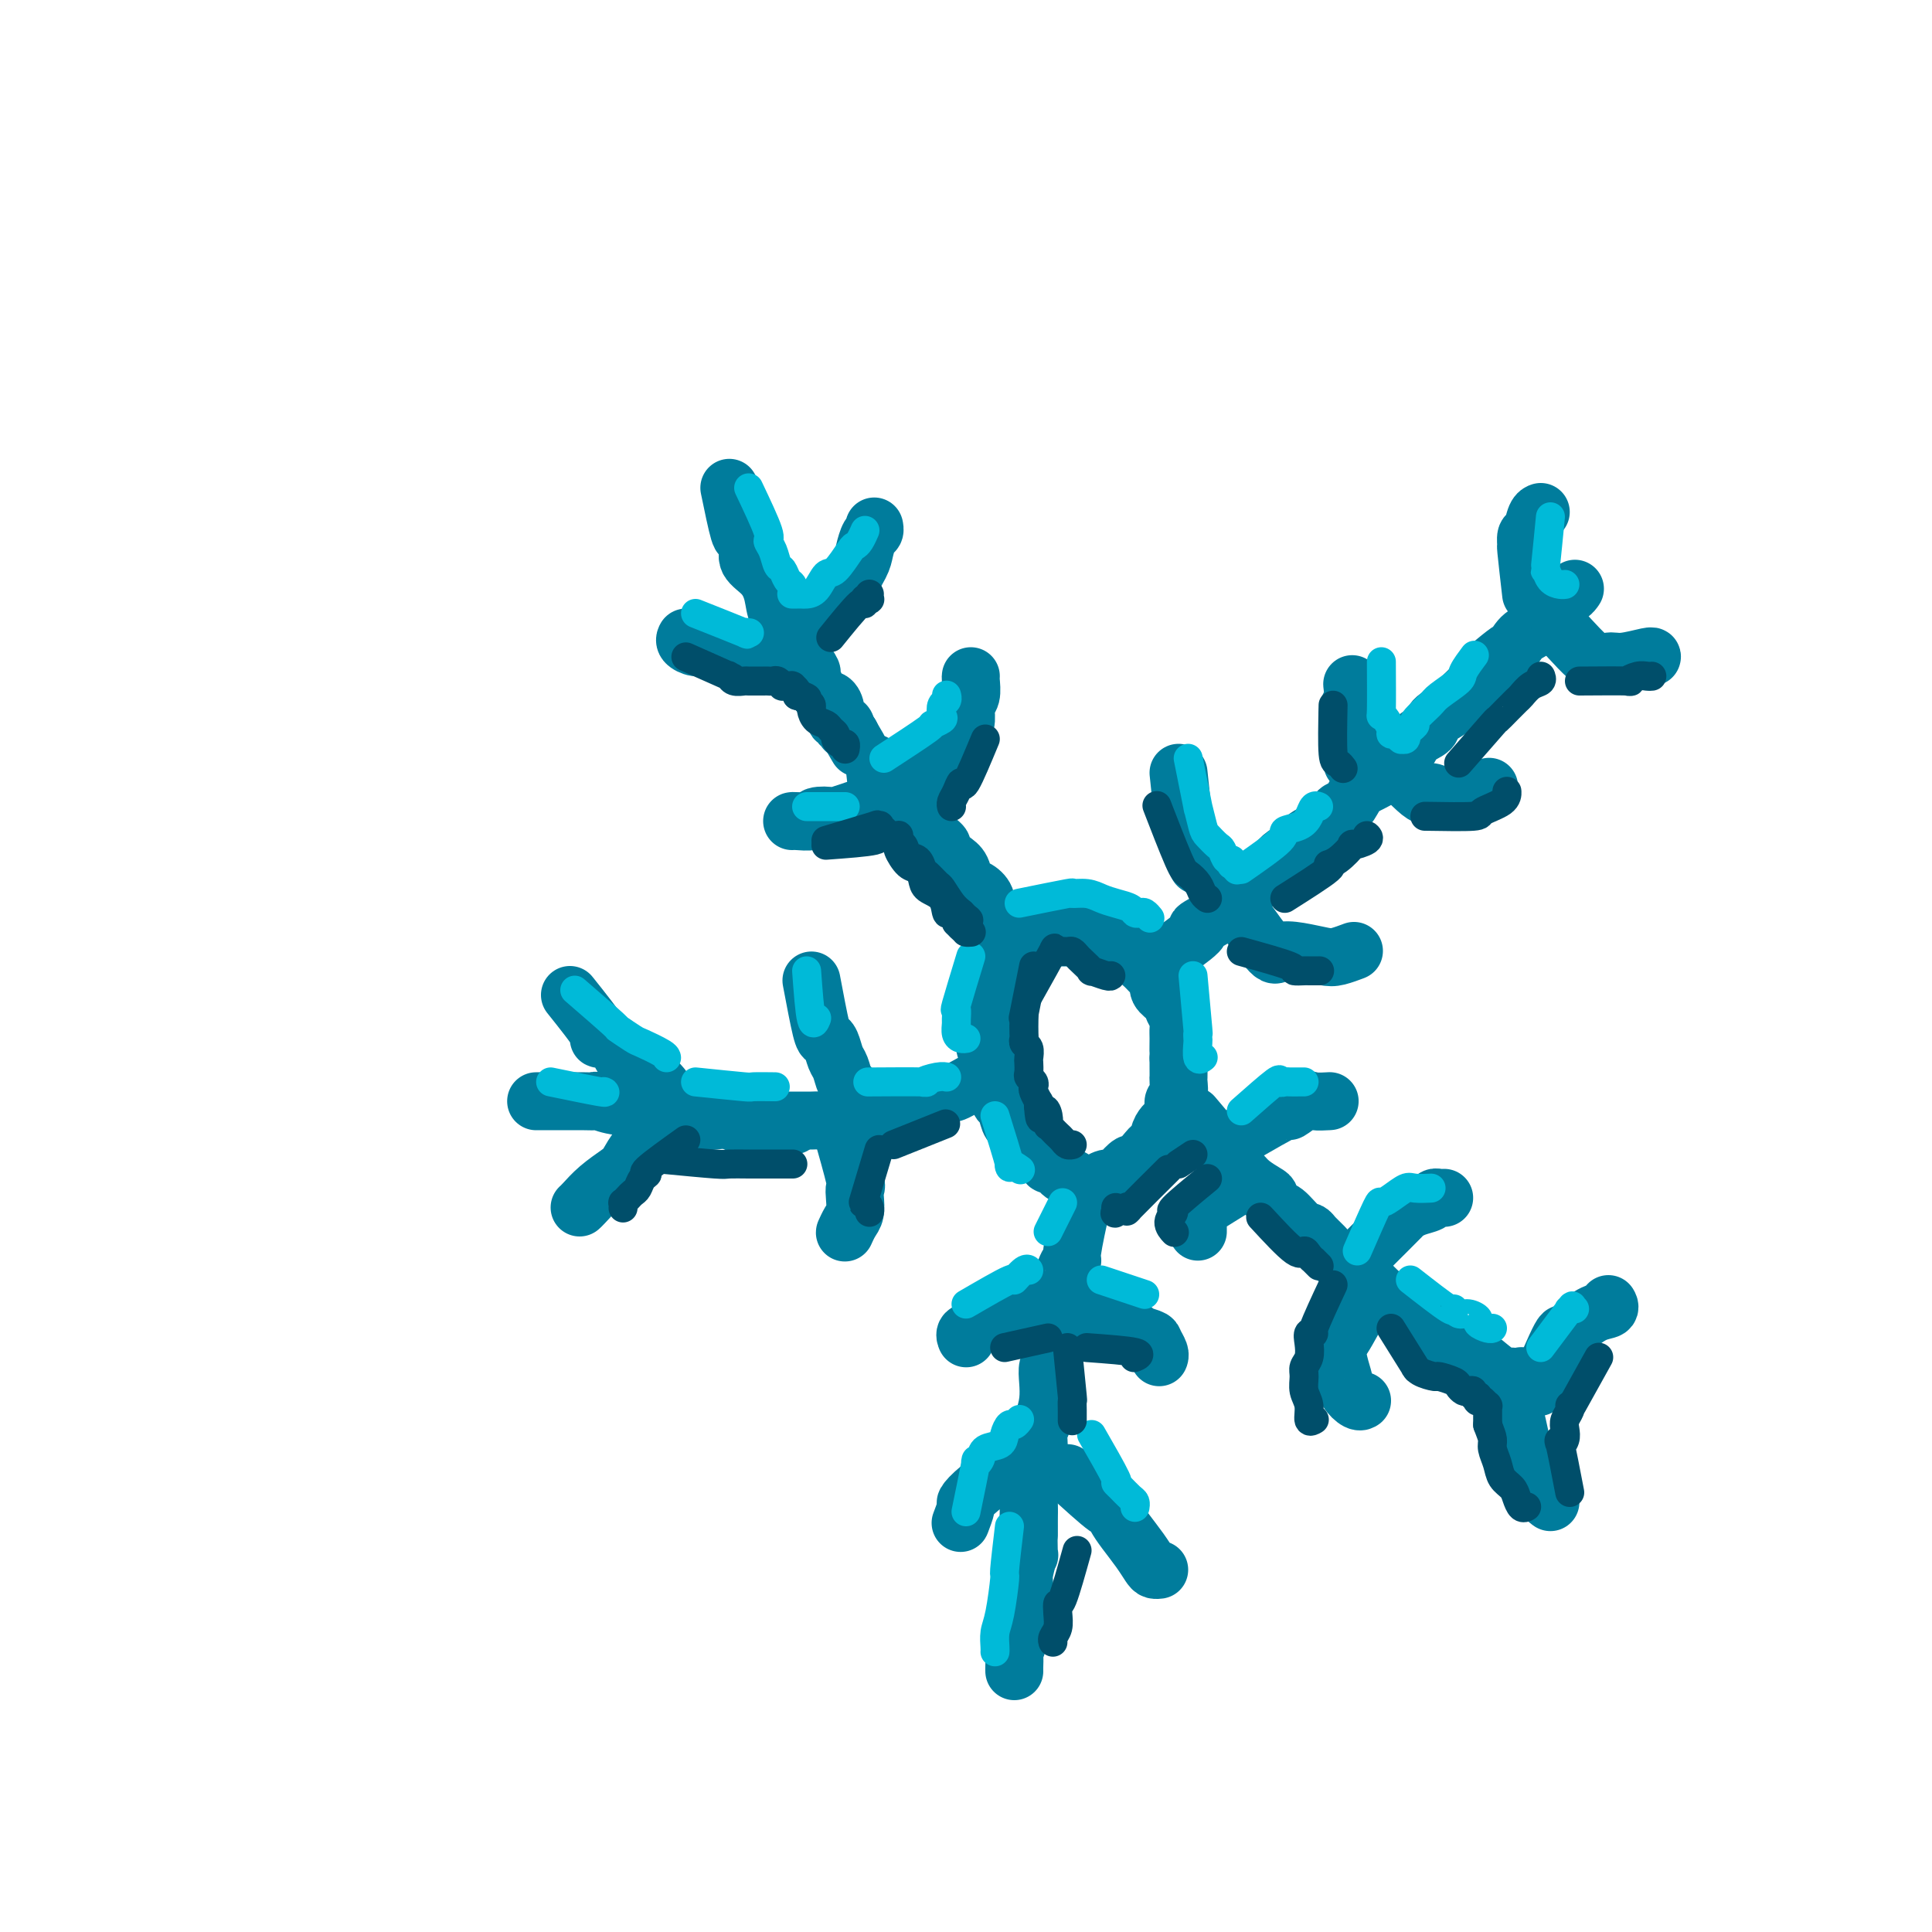 <svg viewBox='0 0 400 400' version='1.1' xmlns='http://www.w3.org/2000/svg' xmlns:xlink='http://www.w3.org/1999/xlink'><g fill='none' stroke='#007C9C' stroke-width='6' stroke-linecap='round' stroke-linejoin='round'><path d='M152,99c0.725,4.124 1.450,8.249 2,10c0.550,1.751 0.925,1.129 1,1c0.075,-0.129 -0.149,0.234 0,1c0.149,0.766 0.670,1.935 1,3c0.330,1.065 0.470,2.028 1,3c0.530,0.972 1.451,1.955 2,3c0.549,1.045 0.725,2.154 1,3c0.275,0.846 0.647,1.430 1,2c0.353,0.570 0.686,1.126 1,2c0.314,0.874 0.609,2.066 1,3c0.391,0.934 0.879,1.611 1,2c0.121,0.389 -0.126,0.489 0,1c0.126,0.511 0.626,1.432 1,2c0.374,0.568 0.621,0.782 1,1c0.379,0.218 0.890,0.440 1,1c0.110,0.560 -0.182,1.460 0,2c0.182,0.540 0.837,0.722 1,1c0.163,0.278 -0.166,0.652 0,1c0.166,0.348 0.828,0.671 1,1c0.172,0.329 -0.146,0.666 0,1c0.146,0.334 0.756,0.667 1,1c0.244,0.333 0.122,0.667 0,1'/><path d='M170,145c2.801,7.116 0.803,1.906 0,0c-0.803,-1.906 -0.411,-0.507 0,0c0.411,0.507 0.842,0.122 1,0c0.158,-0.122 0.042,0.020 0,0c-0.042,-0.020 -0.011,-0.201 0,0c0.011,0.201 0.003,0.785 0,1c-0.003,0.215 -0.001,0.061 0,0c0.001,-0.061 0.000,-0.031 0,0'/></g>
<g fill='none' stroke='#007C9C' stroke-width='12' stroke-linecap='round' stroke-linejoin='round'><path d='M151,101c0.768,3.732 1.536,7.463 2,9c0.464,1.537 0.625,0.878 1,1c0.375,0.122 0.964,1.024 1,2c0.036,0.976 -0.481,2.027 0,3c0.481,0.973 1.959,1.867 3,3c1.041,1.133 1.643,2.504 2,4c0.357,1.496 0.468,3.116 1,4c0.532,0.884 1.486,1.032 2,2c0.514,0.968 0.588,2.757 1,4c0.412,1.243 1.160,1.939 2,3c0.840,1.061 1.770,2.486 2,3c0.230,0.514 -0.241,0.117 0,1c0.241,0.883 1.193,3.044 2,4c0.807,0.956 1.469,0.705 2,1c0.531,0.295 0.931,1.136 1,2c0.069,0.864 -0.192,1.752 0,2c0.192,0.248 0.836,-0.143 1,0c0.164,0.143 -0.153,0.822 0,1c0.153,0.178 0.777,-0.145 1,0c0.223,0.145 0.046,0.757 0,1c-0.046,0.243 0.039,0.117 0,0c-0.039,-0.117 -0.203,-0.224 0,0c0.203,0.224 0.772,0.778 1,1c0.228,0.222 0.114,0.111 0,0'/><path d='M176,152c3.249,5.569 0.870,1.492 0,0c-0.870,-1.492 -0.233,-0.400 0,0c0.233,0.400 0.063,0.107 0,0c-0.063,-0.107 -0.017,-0.029 0,0c0.017,0.029 0.005,0.008 0,0c-0.005,-0.008 -0.002,-0.004 0,0'/><path d='M163,134c-4.133,0.420 -8.266,0.841 -10,1c-1.734,0.159 -1.069,0.058 -1,0c0.069,-0.058 -0.458,-0.071 -1,0c-0.542,0.071 -1.098,0.225 -2,0c-0.902,-0.225 -2.151,-0.831 -3,-1c-0.849,-0.169 -1.299,0.098 -2,0c-0.701,-0.098 -1.652,-0.562 -2,-1c-0.348,-0.438 -0.094,-0.849 0,-1c0.094,-0.151 0.027,-0.043 0,0c-0.027,0.043 -0.013,0.022 0,0'/><path d='M168,128c3.435,-2.526 6.871,-5.051 8,-6c1.129,-0.949 -0.047,-0.320 0,-1c0.047,-0.680 1.319,-2.669 2,-4c0.681,-1.331 0.771,-2.003 1,-3c0.229,-0.997 0.598,-2.319 1,-3c0.402,-0.681 0.839,-0.722 1,-1c0.161,-0.278 0.046,-0.794 0,-1c-0.046,-0.206 -0.023,-0.103 0,0'/><path d='M181,158c0.000,0.000 1.000,9.000 1,9'/><path d='M182,166c-3.779,1.260 -7.559,2.520 -9,3c-1.441,0.480 -0.544,0.181 -1,0c-0.456,-0.181 -2.266,-0.245 -3,0c-0.734,0.245 -0.393,0.798 -1,1c-0.607,0.202 -2.163,0.054 -3,0c-0.837,-0.054 -0.956,-0.015 -1,0c-0.044,0.015 -0.012,0.004 0,0c0.012,-0.004 0.003,-0.001 0,0c-0.003,0.001 -0.001,0.000 0,0c0.001,-0.000 0.000,-0.000 0,0'/><path d='M191,161c2.724,-3.009 5.448,-6.018 7,-8c1.552,-1.982 1.933,-2.938 2,-4c0.067,-1.062 -0.178,-2.232 0,-3c0.178,-0.768 0.780,-1.134 1,-2c0.220,-0.866 0.059,-2.232 0,-3c-0.059,-0.768 -0.016,-0.938 0,-1c0.016,-0.062 0.004,-0.017 0,0c-0.004,0.017 -0.001,0.005 0,0c0.001,-0.005 0.001,-0.002 0,0'/><path d='M187,162c2.126,3.849 4.253,7.699 5,9c0.747,1.301 0.115,0.054 0,0c-0.115,-0.054 0.288,1.086 1,2c0.712,0.914 1.734,1.600 2,2c0.266,0.400 -0.225,0.512 0,1c0.225,0.488 1.164,1.352 2,2c0.836,0.648 1.569,1.082 2,2c0.431,0.918 0.559,2.322 1,3c0.441,0.678 1.194,0.630 2,1c0.806,0.370 1.666,1.157 2,2c0.334,0.843 0.141,1.743 0,2c-0.141,0.257 -0.230,-0.127 0,0c0.230,0.127 0.780,0.766 1,1c0.220,0.234 0.111,0.063 0,0c-0.111,-0.063 -0.222,-0.017 0,0c0.222,0.017 0.778,0.005 1,0c0.222,-0.005 0.111,-0.002 0,0'/><path d='M215,191c-2.991,2.593 -5.982,5.185 -7,6c-1.018,0.815 -0.062,-0.149 0,0c0.062,0.149 -0.771,1.410 -1,2c-0.229,0.590 0.145,0.511 0,1c-0.145,0.489 -0.809,1.548 -1,2c-0.191,0.452 0.093,0.296 0,1c-0.093,0.704 -0.561,2.267 -1,3c-0.439,0.733 -0.850,0.634 -1,1c-0.150,0.366 -0.040,1.197 0,2c0.040,0.803 0.010,1.580 0,2c-0.010,0.420 0.001,0.484 0,1c-0.001,0.516 -0.016,1.484 0,2c0.016,0.516 0.061,0.580 0,1c-0.061,0.420 -0.228,1.197 0,2c0.228,0.803 0.850,1.632 1,2c0.150,0.368 -0.171,0.274 0,1c0.171,0.726 0.833,2.273 1,3c0.167,0.727 -0.163,0.636 0,1c0.163,0.364 0.817,1.183 1,2c0.183,0.817 -0.106,1.631 0,2c0.106,0.369 0.605,0.292 1,1c0.395,0.708 0.684,2.202 1,3c0.316,0.798 0.658,0.899 1,1'/><path d='M210,233c1.048,3.772 0.667,1.200 1,1c0.333,-0.200 1.380,1.970 2,3c0.620,1.030 0.814,0.920 1,1c0.186,0.080 0.363,0.350 1,1c0.637,0.650 1.734,1.681 2,2c0.266,0.319 -0.298,-0.073 0,0c0.298,0.073 1.459,0.612 2,1c0.541,0.388 0.464,0.626 1,1c0.536,0.374 1.687,0.886 2,1c0.313,0.114 -0.212,-0.169 0,0c0.212,0.169 1.160,0.792 2,1c0.840,0.208 1.572,0.002 2,0c0.428,-0.002 0.552,0.202 1,0c0.448,-0.202 1.218,-0.809 2,-1c0.782,-0.191 1.574,0.034 2,0c0.426,-0.034 0.485,-0.329 1,-1c0.515,-0.671 1.487,-1.719 2,-2c0.513,-0.281 0.567,0.206 1,0c0.433,-0.206 1.243,-1.106 2,-2c0.757,-0.894 1.459,-1.783 2,-2c0.541,-0.217 0.919,0.238 1,0c0.081,-0.238 -0.137,-1.167 0,-2c0.137,-0.833 0.629,-1.569 1,-2c0.371,-0.431 0.621,-0.557 1,-1c0.379,-0.443 0.886,-1.203 1,-2c0.114,-0.797 -0.166,-1.631 0,-2c0.166,-0.369 0.776,-0.273 1,-1c0.224,-0.727 0.060,-2.277 0,-3c-0.060,-0.723 -0.016,-0.618 0,-1c0.016,-0.382 0.005,-1.252 0,-2c-0.005,-0.748 -0.002,-1.374 0,-2'/><path d='M244,219c0.154,-1.772 0.038,-0.701 0,-1c-0.038,-0.299 0.002,-1.967 0,-3c-0.002,-1.033 -0.047,-1.431 0,-2c0.047,-0.569 0.185,-1.308 0,-2c-0.185,-0.692 -0.693,-1.336 -1,-2c-0.307,-0.664 -0.413,-1.346 -1,-2c-0.587,-0.654 -1.654,-1.278 -2,-2c-0.346,-0.722 0.028,-1.541 0,-2c-0.028,-0.459 -0.459,-0.557 -1,-1c-0.541,-0.443 -1.192,-1.232 -2,-2c-0.808,-0.768 -1.774,-1.516 -2,-2c-0.226,-0.484 0.288,-0.703 0,-1c-0.288,-0.297 -1.376,-0.672 -2,-1c-0.624,-0.328 -0.782,-0.610 -1,-1c-0.218,-0.390 -0.495,-0.889 -1,-1c-0.505,-0.111 -1.239,0.165 -2,0c-0.761,-0.165 -1.551,-0.773 -2,-1c-0.449,-0.227 -0.559,-0.075 -1,0c-0.441,0.075 -1.214,0.073 -2,0c-0.786,-0.073 -1.583,-0.216 -2,0c-0.417,0.216 -0.452,0.790 -1,1c-0.548,0.210 -1.609,0.057 -2,0c-0.391,-0.057 -0.112,-0.016 0,0c0.112,0.016 0.056,0.008 0,0'/><path d='M207,221c-3.735,2.138 -7.470,4.276 -9,5c-1.530,0.724 -0.856,0.036 -1,0c-0.144,-0.036 -1.105,0.582 -2,1c-0.895,0.418 -1.723,0.638 -3,1c-1.277,0.362 -3.003,0.867 -4,1c-0.997,0.133 -1.266,-0.104 -2,0c-0.734,0.104 -1.934,0.550 -3,1c-1.066,0.450 -2.000,0.905 -3,1c-1.000,0.095 -2.068,-0.171 -3,0c-0.932,0.171 -1.730,0.778 -3,1c-1.270,0.222 -3.013,0.059 -4,0c-0.987,-0.059 -1.218,-0.015 -2,0c-0.782,0.015 -2.115,0.000 -3,0c-0.885,-0.000 -1.322,0.014 -2,0c-0.678,-0.014 -1.596,-0.056 -2,0c-0.404,0.056 -0.294,0.211 -1,0c-0.706,-0.211 -2.226,-0.789 -3,-1c-0.774,-0.211 -0.800,-0.057 -1,0c-0.200,0.057 -0.575,0.015 -1,0c-0.425,-0.015 -0.901,-0.004 -1,0c-0.099,0.004 0.180,0.001 0,0c-0.180,-0.001 -0.818,-0.000 -1,0c-0.182,0.000 0.091,0.000 0,0c-0.091,-0.000 -0.545,-0.000 -1,0'/><path d='M152,231c-4.333,-0.226 -1.167,-0.792 0,-1c1.167,-0.208 0.333,-0.060 0,0c-0.333,0.060 -0.167,0.030 0,0'/><path d='M150,230c0.000,0.000 -3.000,-1.000 -3,-1'/><path d='M111,228c4.008,-0.009 8.016,-0.017 10,0c1.984,0.017 1.943,0.060 2,0c0.057,-0.060 0.210,-0.222 1,0c0.790,0.222 2.217,0.829 4,1c1.783,0.171 3.923,-0.094 5,0c1.077,0.094 1.092,0.547 2,1c0.908,0.453 2.708,0.905 4,1c1.292,0.095 2.077,-0.167 3,0c0.923,0.167 1.983,0.763 3,1c1.017,0.237 1.990,0.116 3,0c1.010,-0.116 2.058,-0.227 3,0c0.942,0.227 1.780,0.793 3,1c1.220,0.207 2.822,0.055 4,0c1.178,-0.055 1.933,-0.015 3,0c1.067,0.015 2.448,0.004 3,0c0.552,-0.004 0.276,-0.002 0,0'/><path d='M224,249c-0.867,4.006 -1.734,8.012 -2,10c-0.266,1.988 0.069,1.960 0,2c-0.069,0.040 -0.543,0.150 -1,1c-0.457,0.850 -0.897,2.440 -1,4c-0.103,1.560 0.130,3.092 0,4c-0.130,0.908 -0.623,1.194 -1,3c-0.377,1.806 -0.640,5.134 -1,7c-0.360,1.866 -0.819,2.270 -1,3c-0.181,0.730 -0.086,1.784 0,3c0.086,1.216 0.163,2.592 0,4c-0.163,1.408 -0.564,2.846 -1,4c-0.436,1.154 -0.905,2.023 -1,3c-0.095,0.977 0.185,2.061 0,3c-0.185,0.939 -0.834,1.732 -1,3c-0.166,1.268 0.152,3.012 0,4c-0.152,0.988 -0.773,1.220 -1,2c-0.227,0.780 -0.061,2.109 0,3c0.061,0.891 0.016,1.345 0,2c-0.016,0.655 -0.004,1.510 0,2c0.004,0.490 0.001,0.616 0,1c-0.001,0.384 -0.000,1.026 0,1c0.000,-0.026 0.000,-0.722 0,-1c-0.000,-0.278 -0.000,-0.139 0,0'/><path d='M247,231c2.439,2.893 4.879,5.786 6,7c1.121,1.214 0.924,0.749 1,1c0.076,0.251 0.426,1.218 1,2c0.574,0.782 1.372,1.380 2,2c0.628,0.620 1.088,1.263 2,2c0.912,0.737 2.278,1.567 3,2c0.722,0.433 0.799,0.469 1,1c0.201,0.531 0.525,1.556 1,2c0.475,0.444 1.100,0.307 2,1c0.900,0.693 2.074,2.216 3,3c0.926,0.784 1.603,0.830 2,1c0.397,0.170 0.515,0.465 1,1c0.485,0.535 1.337,1.311 2,2c0.663,0.689 1.138,1.289 2,2c0.862,0.711 2.110,1.531 3,2c0.890,0.469 1.421,0.587 2,1c0.579,0.413 1.207,1.121 2,2c0.793,0.879 1.751,1.929 3,3c1.249,1.071 2.788,2.163 4,3c1.212,0.837 2.098,1.420 3,2c0.902,0.580 1.820,1.156 3,2c1.180,0.844 2.623,1.955 4,3c1.377,1.045 2.689,2.022 4,3'/><path d='M304,281c6.654,4.836 3.289,1.426 3,1c-0.289,-0.426 2.497,2.131 4,3c1.503,0.869 1.723,0.051 2,0c0.277,-0.051 0.610,0.666 1,1c0.390,0.334 0.836,0.285 1,0c0.164,-0.285 0.044,-0.808 0,-1c-0.044,-0.192 -0.013,-0.055 0,0c0.013,0.055 0.006,0.027 0,0'/><path d='M240,199c3.532,-2.503 7.064,-5.006 8,-6c0.936,-0.994 -0.725,-0.478 0,-1c0.725,-0.522 3.836,-2.083 5,-3c1.164,-0.917 0.379,-1.190 1,-2c0.621,-0.810 2.646,-2.156 4,-3c1.354,-0.844 2.037,-1.185 3,-2c0.963,-0.815 2.205,-2.104 3,-3c0.795,-0.896 1.143,-1.400 2,-2c0.857,-0.600 2.222,-1.297 3,-2c0.778,-0.703 0.970,-1.414 2,-2c1.030,-0.586 2.897,-1.049 4,-2c1.103,-0.951 1.441,-2.390 2,-3c0.559,-0.610 1.338,-0.390 2,-1c0.662,-0.610 1.207,-2.049 2,-3c0.793,-0.951 1.835,-1.413 3,-2c1.165,-0.587 2.453,-1.298 3,-2c0.547,-0.702 0.354,-1.395 1,-2c0.646,-0.605 2.131,-1.121 3,-2c0.869,-0.879 1.124,-2.121 2,-3c0.876,-0.879 2.375,-1.394 3,-2c0.625,-0.606 0.377,-1.303 1,-2c0.623,-0.697 2.115,-1.393 3,-2c0.885,-0.607 1.161,-1.125 2,-2c0.839,-0.875 2.240,-2.107 3,-3c0.760,-0.893 0.880,-1.446 1,-2'/><path d='M306,140c11.034,-9.518 5.617,-3.814 4,-2c-1.617,1.814 0.564,-0.262 2,-2c1.436,-1.738 2.125,-3.139 3,-4c0.875,-0.861 1.936,-1.182 3,-2c1.064,-0.818 2.131,-2.132 3,-3c0.869,-0.868 1.539,-1.290 2,-2c0.461,-0.710 0.712,-1.707 1,-2c0.288,-0.293 0.613,0.118 1,0c0.387,-0.118 0.836,-0.763 1,-1c0.164,-0.237 0.044,-0.064 0,0c-0.044,0.064 -0.013,0.018 0,0c0.013,-0.018 0.006,-0.009 0,0'/><path d='M168,203c0.756,4.009 1.512,8.017 2,10c0.488,1.983 0.708,1.940 1,2c0.292,0.060 0.655,0.224 1,1c0.345,0.776 0.671,2.163 1,3c0.329,0.837 0.663,1.123 1,2c0.337,0.877 0.679,2.344 1,3c0.321,0.656 0.622,0.502 1,1c0.378,0.498 0.833,1.650 1,2c0.167,0.350 0.045,-0.102 0,0c-0.045,0.102 -0.012,0.758 0,1c0.012,0.242 0.003,0.069 0,0c-0.003,-0.069 -0.002,-0.035 0,0'/><path d='M118,206c2.614,3.275 5.228,6.550 6,8c0.772,1.450 -0.296,1.075 0,1c0.296,-0.075 1.958,0.151 3,1c1.042,0.849 1.463,2.323 2,3c0.537,0.677 1.190,0.559 2,1c0.810,0.441 1.776,1.443 2,2c0.224,0.557 -0.294,0.671 0,1c0.294,0.329 1.399,0.873 2,1c0.601,0.127 0.697,-0.162 1,0c0.303,0.162 0.812,0.774 1,1c0.188,0.226 0.054,0.064 0,0c-0.054,-0.064 -0.027,-0.032 0,0'/><path d='M134,227c-0.361,4.193 -0.722,8.386 -1,10c-0.278,1.614 -0.473,0.649 -1,1c-0.527,0.351 -1.385,2.017 -2,3c-0.615,0.983 -0.988,1.283 -2,2c-1.012,0.717 -2.663,1.852 -4,3c-1.337,1.148 -2.358,2.307 -3,3c-0.642,0.693 -0.904,0.918 -1,1c-0.096,0.082 -0.026,0.022 0,0c0.026,-0.022 0.007,-0.006 0,0c-0.007,0.006 -0.004,0.003 0,0'/><path d='M174,233c1.266,4.462 2.533,8.924 3,11c0.467,2.076 0.136,1.765 0,2c-0.136,0.235 -0.075,1.016 0,2c0.075,0.984 0.164,2.173 0,3c-0.164,0.827 -0.580,1.294 -1,2c-0.420,0.706 -0.844,1.652 -1,2c-0.156,0.348 -0.045,0.100 0,0c0.045,-0.100 0.022,-0.050 0,0'/><path d='M215,269c-4.158,1.745 -8.315,3.491 -10,4c-1.685,0.509 -0.896,-0.217 -1,0c-0.104,0.217 -1.100,1.379 -2,2c-0.900,0.621 -1.705,0.703 -2,1c-0.295,0.297 -0.079,0.811 0,1c0.079,0.189 0.023,0.054 0,0c-0.023,-0.054 -0.011,-0.027 0,0'/><path d='M223,271c4.621,1.603 9.242,3.207 11,4c1.758,0.793 0.653,0.777 1,1c0.347,0.223 2.145,0.687 3,1c0.855,0.313 0.765,0.476 1,1c0.235,0.524 0.795,1.408 1,2c0.205,0.592 0.055,0.890 0,1c-0.055,0.110 -0.016,0.031 0,0c0.016,-0.031 0.008,-0.016 0,0'/><path d='M211,302c-3.033,2.202 -6.067,4.404 -8,6c-1.933,1.596 -2.767,2.585 -3,3c-0.233,0.415 0.133,0.256 0,1c-0.133,0.744 -0.767,2.393 -1,3c-0.233,0.607 -0.067,0.174 0,0c0.067,-0.174 0.033,-0.087 0,0'/><path d='M221,305c3.288,3.002 6.575,6.004 8,7c1.425,0.996 0.987,-0.014 1,0c0.013,0.014 0.475,1.051 1,2c0.525,0.949 1.111,1.809 2,3c0.889,1.191 2.081,2.711 3,4c0.919,1.289 1.566,2.345 2,3c0.434,0.655 0.655,0.907 1,1c0.345,0.093 0.813,0.027 1,0c0.187,-0.027 0.094,-0.013 0,0'/><path d='M213,310c-0.033,4.644 -0.065,9.288 0,11c0.065,1.712 0.229,0.492 0,1c-0.229,0.508 -0.850,2.746 -1,4c-0.150,1.254 0.170,1.525 0,3c-0.170,1.475 -0.830,4.153 -1,6c-0.170,1.847 0.151,2.863 0,4c-0.151,1.137 -0.772,2.396 -1,3c-0.228,0.604 -0.061,0.554 0,1c0.061,0.446 0.016,1.389 0,2c-0.016,0.611 -0.005,0.889 0,1c0.005,0.111 0.002,0.056 0,0'/><path d='M257,235c3.772,-2.174 7.544,-4.348 9,-5c1.456,-0.652 0.597,0.218 1,0c0.403,-0.218 2.070,-1.522 3,-2c0.930,-0.478 1.125,-0.128 2,0c0.875,0.128 2.430,0.034 3,0c0.570,-0.034 0.153,-0.009 0,0c-0.153,0.009 -0.044,0.003 0,0c0.044,-0.003 0.022,-0.001 0,0'/><path d='M257,245c-3.268,2.016 -6.536,4.033 -8,5c-1.464,0.967 -1.124,0.886 -1,1c0.124,0.114 0.033,0.423 0,1c-0.033,0.577 -0.009,1.423 0,2c0.009,0.577 0.002,0.886 0,1c-0.002,0.114 -0.001,0.033 0,0c0.001,-0.033 0.000,-0.016 0,0'/><path d='M283,259c2.883,-2.870 5.767,-5.739 7,-7c1.233,-1.261 0.817,-0.912 1,-1c0.183,-0.088 0.967,-0.612 2,-1c1.033,-0.388 2.315,-0.640 3,-1c0.685,-0.360 0.771,-0.828 1,-1c0.229,-0.172 0.600,-0.046 1,0c0.400,0.046 0.829,0.013 1,0c0.171,-0.013 0.086,-0.007 0,0'/><path d='M283,268c-2.007,3.754 -4.014,7.509 -5,9c-0.986,1.491 -0.951,0.719 -1,1c-0.049,0.281 -0.181,1.616 0,3c0.181,1.384 0.676,2.815 1,4c0.324,1.185 0.479,2.122 1,3c0.521,0.878 1.410,1.698 2,2c0.590,0.302 0.883,0.086 1,0c0.117,-0.086 0.059,-0.043 0,0'/><path d='M313,290c0.871,3.761 1.743,7.521 2,9c0.257,1.479 -0.100,0.676 0,1c0.100,0.324 0.657,1.775 1,3c0.343,1.225 0.470,2.223 1,3c0.530,0.777 1.462,1.332 2,2c0.538,0.668 0.683,1.449 1,2c0.317,0.551 0.805,0.872 1,1c0.195,0.128 0.098,0.064 0,0'/><path d='M319,286c-0.432,1.029 -0.864,2.059 0,0c0.864,-2.059 3.024,-7.206 4,-9c0.976,-1.794 0.769,-0.236 1,0c0.231,0.236 0.899,-0.851 2,-2c1.101,-1.149 2.635,-2.359 4,-3c1.365,-0.641 2.560,-0.711 3,-1c0.440,-0.289 0.126,-0.797 0,-1c-0.126,-0.203 -0.063,-0.102 0,0'/><path d='M244,160c0.447,4.199 0.894,8.399 1,10c0.106,1.601 -0.129,0.604 0,1c0.129,0.396 0.623,2.183 1,3c0.377,0.817 0.637,0.662 1,1c0.363,0.338 0.828,1.168 1,2c0.172,0.832 0.049,1.666 0,2c-0.049,0.334 -0.025,0.167 0,0'/><path d='M257,189c2.395,3.374 4.790,6.747 6,8c1.210,1.253 1.235,0.385 2,0c0.765,-0.385 2.268,-0.285 4,0c1.732,0.285 3.691,0.757 5,1c1.309,0.243 1.968,0.258 3,0c1.032,-0.258 2.438,-0.788 3,-1c0.562,-0.212 0.281,-0.106 0,0'/><path d='M280,158c-0.536,-3.976 -1.071,-7.952 -1,-10c0.071,-2.048 0.750,-2.167 1,-3c0.250,-0.833 0.071,-2.381 0,-3c-0.071,-0.619 -0.036,-0.310 0,0'/><path d='M287,157c-0.751,-0.800 -1.502,-1.601 0,0c1.502,1.601 5.258,5.603 7,7c1.742,1.397 1.469,0.189 2,0c0.531,-0.189 1.866,0.643 3,1c1.134,0.357 2.067,0.240 3,0c0.933,-0.240 1.867,-0.603 3,-1c1.133,-0.397 2.467,-0.828 3,-1c0.533,-0.172 0.267,-0.086 0,0'/><path d='M317,123c-0.429,-3.749 -0.858,-7.498 -1,-9c-0.142,-1.502 0.004,-0.756 0,-1c-0.004,-0.244 -0.159,-1.477 0,-2c0.159,-0.523 0.630,-0.336 1,-1c0.370,-0.664 0.638,-2.179 1,-3c0.362,-0.821 0.818,-0.949 1,-1c0.182,-0.051 0.091,-0.026 0,0'/><path d='M323,130c2.671,2.967 5.343,5.933 7,7c1.657,1.067 2.300,0.233 3,0c0.700,-0.233 1.456,0.133 3,0c1.544,-0.133 3.877,-0.767 5,-1c1.123,-0.233 1.035,-0.067 1,0c-0.035,0.067 -0.018,0.033 0,0'/></g>
<g fill='none' stroke='#00BAD8' stroke-width='6' stroke-linecap='round' stroke-linejoin='round'><path d='M119,205c3.351,2.902 6.702,5.803 8,7c1.298,1.197 0.544,0.689 1,1c0.456,0.311 2.122,1.443 3,2c0.878,0.557 0.967,0.541 2,1c1.033,0.459 3.009,1.393 4,2c0.991,0.607 0.997,0.888 1,1c0.003,0.112 0.001,0.056 0,0'/><path d='M114,224c4.111,0.844 8.222,1.689 10,2c1.778,0.311 1.222,0.089 1,0c-0.222,-0.089 -0.111,-0.044 0,0'/><path d='M144,224c4.119,0.423 8.238,0.845 10,1c1.762,0.155 1.167,0.042 2,0c0.833,-0.042 3.095,-0.012 4,0c0.905,0.012 0.452,0.006 0,0'/><path d='M167,201c0.310,4.226 0.619,8.452 1,10c0.381,1.548 0.833,0.417 1,0c0.167,-0.417 0.048,-0.119 0,0c-0.048,0.119 -0.024,0.060 0,0'/><path d='M155,101c1.715,3.615 3.429,7.230 4,9c0.571,1.770 -0.002,1.697 0,2c0.002,0.303 0.579,0.984 1,2c0.421,1.016 0.687,2.366 1,3c0.313,0.634 0.672,0.552 1,1c0.328,0.448 0.624,1.426 1,2c0.376,0.574 0.833,0.742 1,1c0.167,0.258 0.045,0.605 0,1c-0.045,0.395 -0.013,0.838 0,1c0.013,0.162 0.006,0.043 0,0c-0.006,-0.043 -0.013,-0.012 0,0c0.013,0.012 0.044,0.003 0,0c-0.044,-0.003 -0.164,-0.002 0,0c0.164,0.002 0.610,0.003 1,0c0.390,-0.003 0.722,-0.011 1,0c0.278,0.011 0.502,0.041 1,0c0.498,-0.041 1.271,-0.154 2,-1c0.729,-0.846 1.413,-2.425 2,-3c0.587,-0.575 1.075,-0.148 2,-1c0.925,-0.852 2.286,-2.985 3,-4c0.714,-1.015 0.780,-0.913 1,-1c0.220,-0.087 0.595,-0.364 1,-1c0.405,-0.636 0.840,-1.633 1,-2c0.160,-0.367 0.046,-0.105 0,0c-0.046,0.105 -0.023,0.052 0,0'/><path d='M183,157c3.751,-2.449 7.501,-4.898 9,-6c1.499,-1.102 0.745,-0.858 1,-1c0.255,-0.142 1.518,-0.669 2,-1c0.482,-0.331 0.182,-0.467 0,-1c-0.182,-0.533 -0.245,-1.463 0,-2c0.245,-0.537 0.798,-0.680 1,-1c0.202,-0.320 0.054,-0.817 0,-1c-0.054,-0.183 -0.016,-0.052 0,0c0.016,0.052 0.008,0.026 0,0'/><path d='M144,127c4.256,1.690 8.512,3.381 10,4c1.488,0.619 0.208,0.167 0,0c-0.208,-0.167 0.655,-0.048 1,0c0.345,0.048 0.173,0.024 0,0'/><path d='M167,167c0.000,0.000 8.000,0.000 8,0'/><path d='M211,187c4.185,-0.852 8.370,-1.703 10,-2c1.630,-0.297 0.706,-0.038 1,0c0.294,0.038 1.805,-0.144 3,0c1.195,0.144 2.075,0.613 3,1c0.925,0.387 1.897,0.691 3,1c1.103,0.309 2.338,0.622 3,1c0.662,0.378 0.752,0.819 1,1c0.248,0.181 0.655,0.101 1,0c0.345,-0.101 0.628,-0.223 1,0c0.372,0.223 0.832,0.792 1,1c0.168,0.208 0.045,0.056 0,0c-0.045,-0.056 -0.013,-0.016 0,0c0.013,0.016 0.006,0.008 0,0'/><path d='M246,157c0.871,4.336 1.743,8.671 2,10c0.257,1.329 -0.100,-0.350 0,0c0.100,0.350 0.656,2.729 1,4c0.344,1.271 0.474,1.436 1,2c0.526,0.564 1.448,1.528 2,2c0.552,0.472 0.735,0.451 1,1c0.265,0.549 0.610,1.667 1,2c0.390,0.333 0.823,-0.121 1,0c0.177,0.121 0.099,0.816 0,1c-0.099,0.184 -0.219,-0.143 0,0c0.219,0.143 0.777,0.755 1,1c0.223,0.245 0.112,0.122 0,0'/><path d='M257,180c3.344,-2.328 6.689,-4.656 8,-6c1.311,-1.344 0.590,-1.705 1,-2c0.410,-0.295 1.952,-0.524 3,-1c1.048,-0.476 1.600,-1.200 2,-2c0.400,-0.800 0.646,-1.677 1,-2c0.354,-0.323 0.815,-0.092 1,0c0.185,0.092 0.092,0.046 0,0'/><path d='M286,137c0.022,4.130 0.044,8.259 0,10c-0.044,1.741 -0.152,1.092 0,1c0.152,-0.092 0.566,0.371 1,1c0.434,0.629 0.887,1.422 1,2c0.113,0.578 -0.114,0.939 0,1c0.114,0.061 0.570,-0.179 1,0c0.430,0.179 0.833,0.776 1,1c0.167,0.224 0.097,0.075 0,0c-0.097,-0.075 -0.219,-0.075 0,0c0.219,0.075 0.781,0.227 1,0c0.219,-0.227 0.094,-0.832 0,-1c-0.094,-0.168 -0.159,0.103 0,0c0.159,-0.103 0.540,-0.579 1,-1c0.460,-0.421 0.999,-0.788 1,-1c0.001,-0.212 -0.538,-0.268 0,-1c0.538,-0.732 2.151,-2.141 3,-3c0.849,-0.859 0.932,-1.169 2,-2c1.068,-0.831 3.121,-2.181 4,-3c0.879,-0.819 0.583,-1.105 1,-2c0.417,-0.895 1.548,-2.399 2,-3c0.452,-0.601 0.226,-0.301 0,0'/><path d='M321,107c-0.406,4.166 -0.813,8.332 -1,10c-0.187,1.668 -0.155,0.839 0,1c0.155,0.161 0.434,1.311 1,2c0.566,0.689 1.420,0.917 2,1c0.580,0.083 0.888,0.022 1,0c0.112,-0.022 0.030,-0.006 0,0c-0.030,0.006 -0.008,0.002 0,0c0.008,-0.002 0.002,-0.000 0,0c-0.002,0.000 -0.001,0.000 0,0c0.001,-0.000 0.000,-0.000 0,0'/><path d='M257,230c2.871,-2.536 5.743,-5.072 7,-6c1.257,-0.928 0.901,-0.249 1,0c0.099,0.249 0.654,0.067 1,0c0.346,-0.067 0.485,-0.018 1,0c0.515,0.018 1.408,0.005 2,0c0.592,-0.005 0.883,-0.001 1,0c0.117,0.001 0.058,0.001 0,0'/><path d='M281,259c1.616,-3.705 3.233,-7.409 4,-9c0.767,-1.591 0.686,-1.067 1,-1c0.314,0.067 1.023,-0.322 2,-1c0.977,-0.678 2.223,-1.646 3,-2c0.777,-0.354 1.084,-0.095 2,0c0.916,0.095 2.439,0.026 3,0c0.561,-0.026 0.160,-0.007 0,0c-0.160,0.007 -0.080,0.004 0,0'/><path d='M319,279c2.528,-3.381 5.056,-6.762 6,-8c0.944,-1.238 0.305,-0.332 0,0c-0.305,0.332 -0.274,0.089 0,0c0.274,-0.089 0.793,-0.026 1,0c0.207,0.026 0.104,0.013 0,0'/><path d='M292,265c3.287,2.568 6.573,5.136 8,6c1.427,0.864 0.993,0.024 1,0c0.007,-0.024 0.453,0.768 1,1c0.547,0.232 1.194,-0.095 2,0c0.806,0.095 1.771,0.614 2,1c0.229,0.386 -0.278,0.639 0,1c0.278,0.361 1.343,0.829 2,1c0.657,0.171 0.908,0.046 1,0c0.092,-0.046 0.026,-0.013 0,0c-0.026,0.013 -0.013,0.007 0,0'/><path d='M201,198c-1.268,4.170 -2.537,8.339 -3,10c-0.463,1.661 -0.121,0.813 0,1c0.121,0.187 0.022,1.409 0,2c-0.022,0.591 0.033,0.551 0,1c-0.033,0.449 -0.152,1.388 0,2c0.152,0.612 0.577,0.896 1,1c0.423,0.104 0.845,0.028 1,0c0.155,-0.028 0.044,-0.008 0,0c-0.044,0.008 -0.022,0.004 0,0'/><path d='M181,224c-1.153,0.008 -2.305,0.016 0,0c2.305,-0.016 8.068,-0.057 10,0c1.932,0.057 0.033,0.211 0,0c-0.033,-0.211 1.799,-0.788 3,-1c1.201,-0.212 1.772,-0.061 2,0c0.228,0.061 0.114,0.030 0,0'/><path d='M200,270c3.743,-2.174 7.486,-4.348 9,-5c1.514,-0.652 0.797,0.217 1,0c0.203,-0.217 1.324,-1.520 2,-2c0.676,-0.480 0.907,-0.137 1,0c0.093,0.137 0.046,0.069 0,0'/><path d='M220,249c0.000,0.000 -3.000,6.000 -3,6'/><path d='M200,313c0.874,-4.242 1.747,-8.484 2,-10c0.253,-1.516 -0.115,-0.307 0,0c0.115,0.307 0.713,-0.290 1,-1c0.287,-0.710 0.262,-1.534 1,-2c0.738,-0.466 2.240,-0.573 3,-1c0.760,-0.427 0.778,-1.172 1,-2c0.222,-0.828 0.647,-1.737 1,-2c0.353,-0.263 0.633,0.122 1,0c0.367,-0.122 0.819,-0.749 1,-1c0.181,-0.251 0.090,-0.125 0,0'/><path d='M209,316c-0.445,3.763 -0.890,7.526 -1,9c-0.110,1.474 0.114,0.658 0,2c-0.114,1.342 -0.566,4.843 -1,7c-0.434,2.157 -0.848,2.970 -1,4c-0.152,1.030 -0.041,2.277 0,3c0.041,0.723 0.012,0.921 0,1c-0.012,0.079 -0.006,0.040 0,0'/><path d='M226,297c2.130,3.706 4.259,7.413 5,9c0.741,1.587 0.093,1.056 0,1c-0.093,-0.056 0.367,0.363 1,1c0.633,0.637 1.438,1.491 2,2c0.562,0.509 0.883,0.672 1,1c0.117,0.328 0.032,0.819 0,1c-0.032,0.181 -0.009,0.052 0,0c0.009,-0.052 0.005,-0.026 0,0'/><path d='M228,265c0.000,0.000 9.000,3.000 9,3'/><path d='M247,202c0.422,4.565 0.844,9.129 1,11c0.156,1.871 0.045,1.048 0,1c-0.045,-0.048 -0.026,0.681 0,1c0.026,0.319 0.059,0.230 0,1c-0.059,0.770 -0.208,2.400 0,3c0.208,0.600 0.774,0.172 1,0c0.226,-0.172 0.113,-0.086 0,0'/><path d='M206,231c1.327,4.256 2.655,8.512 3,10c0.345,1.488 -0.292,0.208 0,0c0.292,-0.208 1.512,0.655 2,1c0.488,0.345 0.244,0.173 0,0'/></g>
<g fill='none' stroke='#004E6A' stroke-width='6' stroke-linecap='round' stroke-linejoin='round'><path d='M225,279c4.226,0.309 8.453,0.619 10,1c1.547,0.381 0.415,0.834 0,1c-0.415,0.166 -0.112,0.045 0,0c0.112,-0.045 0.032,-0.013 0,0c-0.032,0.013 -0.016,0.006 0,0'/><path d='M217,277c0.000,0.000 -9.000,2.000 -9,2'/><path d='M221,279c0.423,4.158 0.845,8.316 1,10c0.155,1.684 0.041,0.895 0,1c-0.041,0.105 -0.011,1.105 0,2c0.011,0.895 0.003,1.684 0,2c-0.003,0.316 -0.002,0.158 0,0'/><path d='M223,321c-1.157,4.153 -2.314,8.307 -3,10c-0.686,1.693 -0.902,0.927 -1,1c-0.098,0.073 -0.079,0.986 0,2c0.079,1.014 0.217,2.127 0,3c-0.217,0.873 -0.789,1.504 -1,2c-0.211,0.496 -0.060,0.856 0,1c0.060,0.144 0.030,0.072 0,0'/><path d='M185,237c4.226,-1.691 8.453,-3.381 10,-4c1.547,-0.619 0.415,-0.166 0,0c-0.415,0.166 -0.112,0.045 0,0c0.112,-0.045 0.032,-0.013 0,0c-0.032,0.013 -0.016,0.006 0,0'/><path d='M182,238c-1.238,4.135 -2.475,8.271 -3,10c-0.525,1.729 -0.337,1.052 0,1c0.337,-0.052 0.822,0.522 1,1c0.178,0.478 0.048,0.859 0,1c-0.048,0.141 -0.014,0.040 0,0c0.014,-0.040 0.007,-0.020 0,0'/><path d='M142,236c-3.405,2.438 -6.810,4.877 -8,6c-1.190,1.123 -0.164,0.931 0,1c0.164,0.069 -0.534,0.401 -1,1c-0.466,0.599 -0.699,1.466 -1,2c-0.301,0.534 -0.669,0.735 -1,1c-0.331,0.265 -0.625,0.593 -1,1c-0.375,0.407 -0.833,0.894 -1,1c-0.167,0.106 -0.045,-0.167 0,0c0.045,0.167 0.012,0.776 0,1c-0.012,0.224 -0.003,0.064 0,0c0.003,-0.064 0.002,-0.032 0,0'/><path d='M137,240c4.404,0.423 8.807,0.845 11,1c2.193,0.155 2.175,0.041 3,0c0.825,-0.041 2.495,-0.011 4,0c1.505,0.011 2.847,0.003 4,0c1.153,-0.003 2.118,-0.001 3,0c0.882,0.001 1.681,0.000 2,0c0.319,-0.000 0.160,-0.000 0,0'/><path d='M142,136c3.800,1.682 7.600,3.365 9,4c1.400,0.635 0.401,0.223 0,0c-0.401,-0.223 -0.202,-0.256 0,0c0.202,0.256 0.407,0.801 1,1c0.593,0.199 1.573,0.054 2,0c0.427,-0.054 0.299,-0.015 1,0c0.701,0.015 2.230,0.008 3,0c0.770,-0.008 0.780,-0.016 1,0c0.220,0.016 0.652,0.057 1,0c0.348,-0.057 0.614,-0.211 1,0c0.386,0.211 0.892,0.789 1,1c0.108,0.211 -0.181,0.057 0,0c0.181,-0.057 0.833,-0.015 1,0c0.167,0.015 -0.151,0.004 0,0c0.151,-0.004 0.773,-0.001 1,0c0.227,0.001 0.061,0.001 0,0c-0.061,-0.001 -0.017,-0.001 0,0c0.017,0.001 0.008,0.003 0,0c-0.008,-0.003 -0.016,-0.012 0,0c0.016,0.012 0.056,0.044 0,0c-0.056,-0.044 -0.207,-0.166 0,0c0.207,0.166 0.774,0.619 1,1c0.226,0.381 0.113,0.691 0,1'/><path d='M165,144c3.741,1.191 1.593,0.168 1,0c-0.593,-0.168 0.370,0.518 1,1c0.630,0.482 0.928,0.759 1,1c0.072,0.241 -0.082,0.446 0,1c0.082,0.554 0.399,1.458 1,2c0.601,0.542 1.484,0.724 2,1c0.516,0.276 0.664,0.647 1,1c0.336,0.353 0.861,0.687 1,1c0.139,0.313 -0.106,0.606 0,1c0.106,0.394 0.564,0.890 1,1c0.436,0.110 0.849,-0.166 1,0c0.151,0.166 0.041,0.776 0,1c-0.041,0.224 -0.012,0.064 0,0c0.012,-0.064 0.006,-0.032 0,0'/><path d='M171,175c4.221,-0.309 8.441,-0.619 10,-1c1.559,-0.381 0.455,-0.834 0,-1c-0.455,-0.166 -0.261,-0.044 0,0c0.261,0.044 0.591,0.012 1,0c0.409,-0.012 0.898,-0.003 1,0c0.102,0.003 -0.183,0.001 0,0c0.183,-0.001 0.833,-0.000 1,0c0.167,0.000 -0.147,0.000 0,0c0.147,-0.000 0.757,-0.001 1,0c0.243,0.001 0.118,0.003 0,0c-0.118,-0.003 -0.229,-0.011 0,0c0.229,0.011 0.797,0.039 1,0c0.203,-0.039 0.042,-0.147 0,0c-0.042,0.147 0.034,0.549 0,1c-0.034,0.451 -0.178,0.951 0,1c0.178,0.049 0.676,-0.353 1,0c0.324,0.353 0.472,1.461 1,2c0.528,0.539 1.436,0.510 2,1c0.564,0.490 0.784,1.500 1,2c0.216,0.500 0.428,0.490 1,1c0.572,0.510 1.504,1.539 2,2c0.496,0.461 0.557,0.355 1,1c0.443,0.645 1.270,2.041 2,3c0.730,0.959 1.365,1.479 2,2'/><path d='M199,189c2.543,2.597 1.399,1.088 1,1c-0.399,-0.088 -0.055,1.244 0,2c0.055,0.756 -0.181,0.935 0,1c0.181,0.065 0.780,0.018 1,0c0.220,-0.018 0.063,-0.005 0,0c-0.063,0.005 -0.031,0.003 0,0'/><path d='M172,132c2.415,-2.988 4.829,-5.977 6,-7c1.171,-1.023 1.098,-0.082 1,0c-0.098,0.082 -0.222,-0.696 0,-1c0.222,-0.304 0.792,-0.133 1,0c0.208,0.133 0.056,0.228 0,0c-0.056,-0.228 -0.016,-0.779 0,-1c0.016,-0.221 0.008,-0.110 0,0'/><path d='M171,174c4.256,-1.266 8.512,-2.532 10,-3c1.488,-0.468 0.206,-0.139 0,0c-0.206,0.139 0.662,0.089 1,0c0.338,-0.089 0.147,-0.216 0,0c-0.147,0.216 -0.250,0.775 0,1c0.250,0.225 0.854,0.116 1,0c0.146,-0.116 -0.167,-0.238 0,0c0.167,0.238 0.814,0.835 1,1c0.186,0.165 -0.088,-0.103 0,0c0.088,0.103 0.538,0.576 1,1c0.462,0.424 0.936,0.799 1,1c0.064,0.201 -0.283,0.228 0,1c0.283,0.772 1.197,2.288 2,3c0.803,0.712 1.497,0.619 2,1c0.503,0.381 0.817,1.236 1,2c0.183,0.764 0.235,1.437 1,2c0.765,0.563 2.244,1.015 3,2c0.756,0.985 0.790,2.501 1,3c0.210,0.499 0.595,-0.020 1,0c0.405,0.020 0.830,0.577 1,1c0.170,0.423 0.085,0.711 0,1'/><path d='M198,191c2.857,3.095 1.500,0.833 1,0c-0.500,-0.833 -0.143,-0.238 0,0c0.143,0.238 0.071,0.119 0,0'/><path d='M204,153c-1.600,3.850 -3.199,7.701 -4,9c-0.801,1.299 -0.803,0.047 -1,0c-0.197,-0.047 -0.589,1.112 -1,2c-0.411,0.888 -0.842,1.506 -1,2c-0.158,0.494 -0.042,0.864 0,1c0.042,0.136 0.012,0.039 0,0c-0.012,-0.039 -0.006,-0.019 0,0'/><path d='M214,200c-0.845,4.234 -1.690,8.468 -2,10c-0.310,1.532 -0.084,0.361 0,0c0.084,-0.361 0.026,0.087 0,1c-0.026,0.913 -0.021,2.290 0,3c0.021,0.710 0.058,0.752 0,1c-0.058,0.248 -0.211,0.700 0,1c0.211,0.300 0.788,0.448 1,1c0.212,0.552 0.061,1.510 0,2c-0.061,0.490 -0.030,0.513 0,1c0.030,0.487 0.060,1.439 0,2c-0.060,0.561 -0.208,0.733 0,1c0.208,0.267 0.774,0.631 1,1c0.226,0.369 0.113,0.742 0,1c-0.113,0.258 -0.226,0.399 0,1c0.226,0.601 0.792,1.662 1,2c0.208,0.338 0.060,-0.046 0,0c-0.060,0.046 -0.030,0.523 0,1'/><path d='M215,229c0.321,4.686 0.625,1.899 1,1c0.375,-0.899 0.821,0.088 1,1c0.179,0.912 0.089,1.750 0,2c-0.089,0.250 -0.179,-0.087 0,0c0.179,0.087 0.626,0.598 1,1c0.374,0.402 0.675,0.696 1,1c0.325,0.304 0.676,0.617 1,1c0.324,0.383 0.623,0.835 1,1c0.377,0.165 0.832,0.045 1,0c0.168,-0.045 0.048,-0.013 0,0c-0.048,0.013 -0.024,0.006 0,0'/><path d='M213,206c2.129,-3.804 4.258,-7.609 5,-9c0.742,-1.391 0.097,-0.369 0,0c-0.097,0.369 0.354,0.087 1,0c0.646,-0.087 1.488,0.023 2,0c0.512,-0.023 0.695,-0.179 1,0c0.305,0.179 0.733,0.693 1,1c0.267,0.307 0.373,0.408 1,1c0.627,0.592 1.776,1.675 2,2c0.224,0.325 -0.476,-0.109 0,0c0.476,0.109 2.128,0.760 3,1c0.872,0.240 0.963,0.069 1,0c0.037,-0.069 0.018,-0.034 0,0'/><path d='M240,168c-0.407,-1.054 -0.814,-2.108 0,0c0.814,2.108 2.849,7.378 4,10c1.151,2.622 1.419,2.598 2,3c0.581,0.402 1.475,1.232 2,2c0.525,0.768 0.680,1.476 1,2c0.320,0.524 0.806,0.864 1,1c0.194,0.136 0.097,0.068 0,0'/><path d='M266,186c3.838,-2.428 7.677,-4.856 9,-6c1.323,-1.144 0.131,-1.003 0,-1c-0.131,0.003 0.798,-0.132 2,-1c1.202,-0.868 2.676,-2.467 3,-3c0.324,-0.533 -0.501,0.002 0,0c0.501,-0.002 2.327,-0.539 3,-1c0.673,-0.461 0.192,-0.846 0,-1c-0.192,-0.154 -0.096,-0.077 0,0'/><path d='M276,146c-0.083,4.030 -0.167,8.060 0,10c0.167,1.940 0.583,1.792 1,2c0.417,0.208 0.833,0.774 1,1c0.167,0.226 0.083,0.113 0,0'/><path d='M302,158c2.891,-3.314 5.782,-6.627 7,-8c1.218,-1.373 0.763,-0.805 1,-1c0.237,-0.195 1.167,-1.151 2,-2c0.833,-0.849 1.568,-1.590 2,-2c0.432,-0.410 0.560,-0.488 1,-1c0.440,-0.512 1.190,-1.457 2,-2c0.810,-0.543 1.680,-0.685 2,-1c0.320,-0.315 0.092,-0.804 0,-1c-0.092,-0.196 -0.046,-0.098 0,0'/><path d='M295,169c4.113,0.069 8.226,0.137 10,0c1.774,-0.137 1.207,-0.480 2,-1c0.793,-0.520 2.944,-1.217 4,-2c1.056,-0.783 1.016,-1.652 1,-2c-0.016,-0.348 -0.008,-0.174 0,0'/><path d='M327,141c4.273,-0.030 8.546,-0.061 10,0c1.454,0.061 0.088,0.212 0,0c-0.088,-0.212 1.101,-0.789 2,-1c0.899,-0.211 1.509,-0.057 2,0c0.491,0.057 0.863,0.015 1,0c0.137,-0.015 0.039,-0.004 0,0c-0.039,0.004 -0.020,0.002 0,0'/><path d='M257,197c4.170,1.155 8.340,2.309 10,3c1.660,0.691 0.809,0.917 1,1c0.191,0.083 1.422,0.022 2,0c0.578,-0.022 0.502,-0.006 1,0c0.498,0.006 1.571,0.002 2,0c0.429,-0.002 0.215,-0.001 0,0'/><path d='M250,244c-2.997,2.467 -5.994,4.934 -7,6c-1.006,1.066 -0.021,0.730 0,1c0.021,0.270 -0.922,1.144 -1,2c-0.078,0.856 0.710,1.692 1,2c0.290,0.308 0.083,0.088 0,0c-0.083,-0.088 -0.041,-0.044 0,0'/><path d='M261,252c2.754,2.980 5.507,5.960 7,7c1.493,1.040 1.724,0.139 2,0c0.276,-0.139 0.596,0.485 1,1c0.404,0.515 0.892,0.922 1,1c0.108,0.078 -0.163,-0.171 0,0c0.163,0.171 0.761,0.763 1,1c0.239,0.237 0.120,0.118 0,0'/><path d='M276,266c-1.720,3.680 -3.441,7.360 -4,9c-0.559,1.640 0.042,1.241 0,1c-0.042,-0.241 -0.729,-0.322 -1,0c-0.271,0.322 -0.126,1.048 0,2c0.126,0.952 0.234,2.130 0,3c-0.234,0.870 -0.810,1.432 -1,2c-0.190,0.568 0.005,1.143 0,2c-0.005,0.857 -0.211,1.995 0,3c0.211,1.005 0.840,1.878 1,3c0.160,1.122 -0.149,2.494 0,3c0.149,0.506 0.757,0.144 1,0c0.243,-0.144 0.122,-0.072 0,0'/><path d='M288,275c2.120,3.403 4.240,6.806 5,8c0.760,1.194 0.162,0.179 0,0c-0.162,-0.179 0.114,0.477 1,1c0.886,0.523 2.384,0.914 3,1c0.616,0.086 0.350,-0.134 1,0c0.650,0.134 2.217,0.623 3,1c0.783,0.377 0.783,0.641 1,1c0.217,0.359 0.650,0.813 1,1c0.350,0.187 0.616,0.106 1,0c0.384,-0.106 0.887,-0.239 1,0c0.113,0.239 -0.162,0.849 0,1c0.162,0.151 0.762,-0.155 1,0c0.238,0.155 0.115,0.773 0,1c-0.115,0.227 -0.223,0.065 0,0c0.223,-0.065 0.778,-0.031 1,0c0.222,0.031 0.112,0.061 0,0c-0.112,-0.061 -0.226,-0.212 0,0c0.226,0.212 0.793,0.788 1,1c0.207,0.212 0.056,0.060 0,0c-0.056,-0.060 -0.015,-0.028 0,0c0.015,0.028 0.004,0.052 0,0c-0.004,-0.052 -0.001,-0.179 0,0c0.001,0.179 0.000,0.664 0,1c-0.000,0.336 -0.000,0.525 0,1c0.000,0.475 0.000,1.238 0,2'/><path d='M308,295c0.550,1.524 0.925,2.334 1,3c0.075,0.666 -0.149,1.189 0,2c0.149,0.811 0.669,1.909 1,3c0.331,1.091 0.471,2.173 1,3c0.529,0.827 1.448,1.398 2,2c0.552,0.602 0.736,1.233 1,2c0.264,0.767 0.607,1.670 1,2c0.393,0.330 0.837,0.089 1,0c0.163,-0.089 0.047,-0.025 0,0c-0.047,0.025 -0.023,0.013 0,0'/><path d='M325,309c-0.816,-4.244 -1.631,-8.488 -2,-10c-0.369,-1.512 -0.291,-0.293 0,0c0.291,0.293 0.796,-0.342 1,-1c0.204,-0.658 0.107,-1.339 0,-2c-0.107,-0.661 -0.225,-1.301 0,-2c0.225,-0.699 0.791,-1.457 1,-2c0.209,-0.543 0.060,-0.869 0,-1c-0.060,-0.131 -0.030,-0.065 0,0'/><path d='M331,281c-2.083,3.750 -4.167,7.500 -5,9c-0.833,1.500 -0.417,0.750 0,0'/><path d='M241,243c0.797,-0.791 1.593,-1.581 0,0c-1.593,1.581 -5.576,5.535 -7,7c-1.424,1.465 -0.291,0.441 0,0c0.291,-0.441 -0.262,-0.301 -1,0c-0.738,0.301 -1.662,0.761 -2,1c-0.338,0.239 -0.091,0.257 0,0c0.091,-0.257 0.026,-0.788 0,-1c-0.026,-0.212 -0.013,-0.106 0,0'/><path d='M244,241c0.000,0.000 3.000,-2.000 3,-2'/></g>
</svg>
